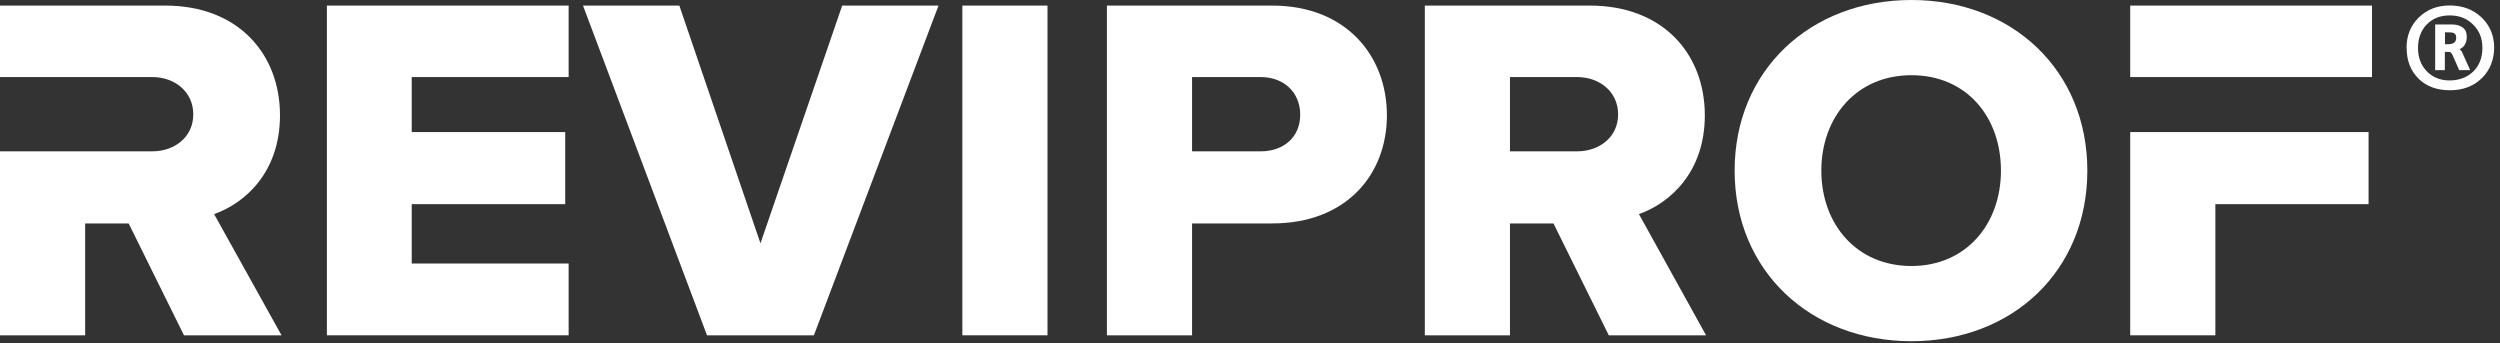 <?xml version="1.0" encoding="utf-8"?>
<svg xmlns="http://www.w3.org/2000/svg" fill="none" height="100%" overflow="visible" preserveAspectRatio="none" style="display: block;" viewBox="0 0 182 25" width="100%">
<rect x="0" y="0" width="182" height="25" fill="#333333" stroke="none"/>
<g id="Group 101359">
<g id="Group 101348">
<g id="Group 101347">
<g id="Group 101346">
<g id="Group">
<path d="M15.587 15.587C17.827 14.795 20.383 12.556 20.383 8.393C20.383 3.936 17.352 0.407 12.035 0.407H-9.15527e-05V5.61H11.085C12.714 5.61 14.071 6.674 14.071 8.325C14.071 9.977 12.714 11.017 11.085 11.017H-9.15527e-05V24.41H6.199V16.266H9.366L13.393 24.41H20.496L15.587 15.587Z" fill="white" id="Vector"/>
<path d="M41.397 5.61V0.407H23.797V24.41H41.397V19.184H29.973V14.863H41.148V9.615H29.973V5.61H41.397Z" fill="white" id="Vector_2"/>
<path d="M61.311 0.407L55.361 17.714L49.456 0.407H42.443L51.47 24.41H59.252L68.324 0.407H61.311Z" fill="white" id="Vector_3"/>
<path d="M70.06 0.407V24.41H76.258V0.407H70.06Z" fill="white" id="Vector_4"/>
<path d="M92.619 0.407H80.583V24.41H86.782V16.266H92.619C98.003 16.266 100.967 12.714 100.967 8.393C100.967 4.072 98.003 0.407 92.619 0.407ZM91.782 11.017H86.782V5.61H91.782C93.433 5.61 94.655 6.696 94.655 8.348C94.655 9.999 93.433 11.017 91.782 11.017Z" fill="white" id="Vector_5"/>
<path d="M119.315 15.587C121.554 14.795 124.111 12.556 124.111 8.393C124.111 3.936 121.079 0.407 115.74 0.407H103.727V24.41H109.926V16.266H113.093L117.12 24.41H124.201L119.315 15.587ZM114.813 11.017H109.926V5.61H114.813C116.441 5.61 117.799 6.674 117.799 8.325C117.799 9.977 116.441 11.017 114.813 11.017Z" fill="white" id="Vector_6"/>
<path d="M139.153 -9.6358e-05C131.801 -9.6358e-05 126.281 5.113 126.281 12.42C126.281 19.727 131.801 24.84 139.153 24.84C146.506 24.84 151.958 19.727 151.958 12.42C151.958 5.113 146.483 -9.6358e-05 139.153 -9.6358e-05ZM139.153 19.365C135.149 19.365 132.593 16.311 132.593 12.42C132.593 8.529 135.149 5.475 139.153 5.475C143.157 5.475 145.669 8.506 145.669 12.42C145.669 16.334 143.112 19.365 139.153 19.365Z" fill="white" id="Vector_7"/>
<path d="M155.08 9.615V24.41H161.279V14.863H172.432V9.615H155.08ZM155.08 0.407V5.61H172.681V0.407H155.08Z" fill="white" id="Vector_8"/>
</g>
</g>
<path d="M177.994 3.217H178.248C178.624 3.217 178.812 3.057 178.812 2.747C178.812 2.587 178.765 2.484 178.671 2.427C178.577 2.371 178.436 2.352 178.248 2.352H177.994V3.226V3.217ZM177.28 5.114V1.779H178.474C178.821 1.779 179.094 1.854 179.291 2.005C179.488 2.155 179.582 2.38 179.582 2.672C179.582 3.123 179.404 3.423 179.047 3.592C179.141 3.63 179.206 3.714 179.253 3.827L179.826 5.105H179.028L178.539 3.996C178.474 3.855 178.389 3.78 178.286 3.78H177.985V5.105H177.271L177.28 5.114ZM176.031 3.489C176.031 4.184 176.247 4.757 176.679 5.199C177.111 5.64 177.666 5.856 178.333 5.856C179 5.856 179.601 5.64 180.052 5.208C180.493 4.776 180.719 4.203 180.719 3.489C180.719 2.775 180.493 2.24 180.042 1.789C179.591 1.338 179.028 1.122 178.333 1.122C177.637 1.122 177.083 1.347 176.66 1.789C176.238 2.23 176.031 2.803 176.031 3.498V3.489ZM175.195 3.498C175.195 2.606 175.486 1.873 176.078 1.281C176.67 0.699 177.421 0.398 178.342 0.398C179.263 0.398 180.052 0.689 180.662 1.272C181.264 1.854 181.574 2.587 181.574 3.461C181.574 4.335 181.273 5.114 180.672 5.697C180.071 6.279 179.3 6.57 178.351 6.57C177.403 6.57 176.632 6.289 176.059 5.716C175.486 5.142 175.204 4.4 175.204 3.498" fill="white" id="Vector_9"/>
</g>
</g>
</g>
</svg>
